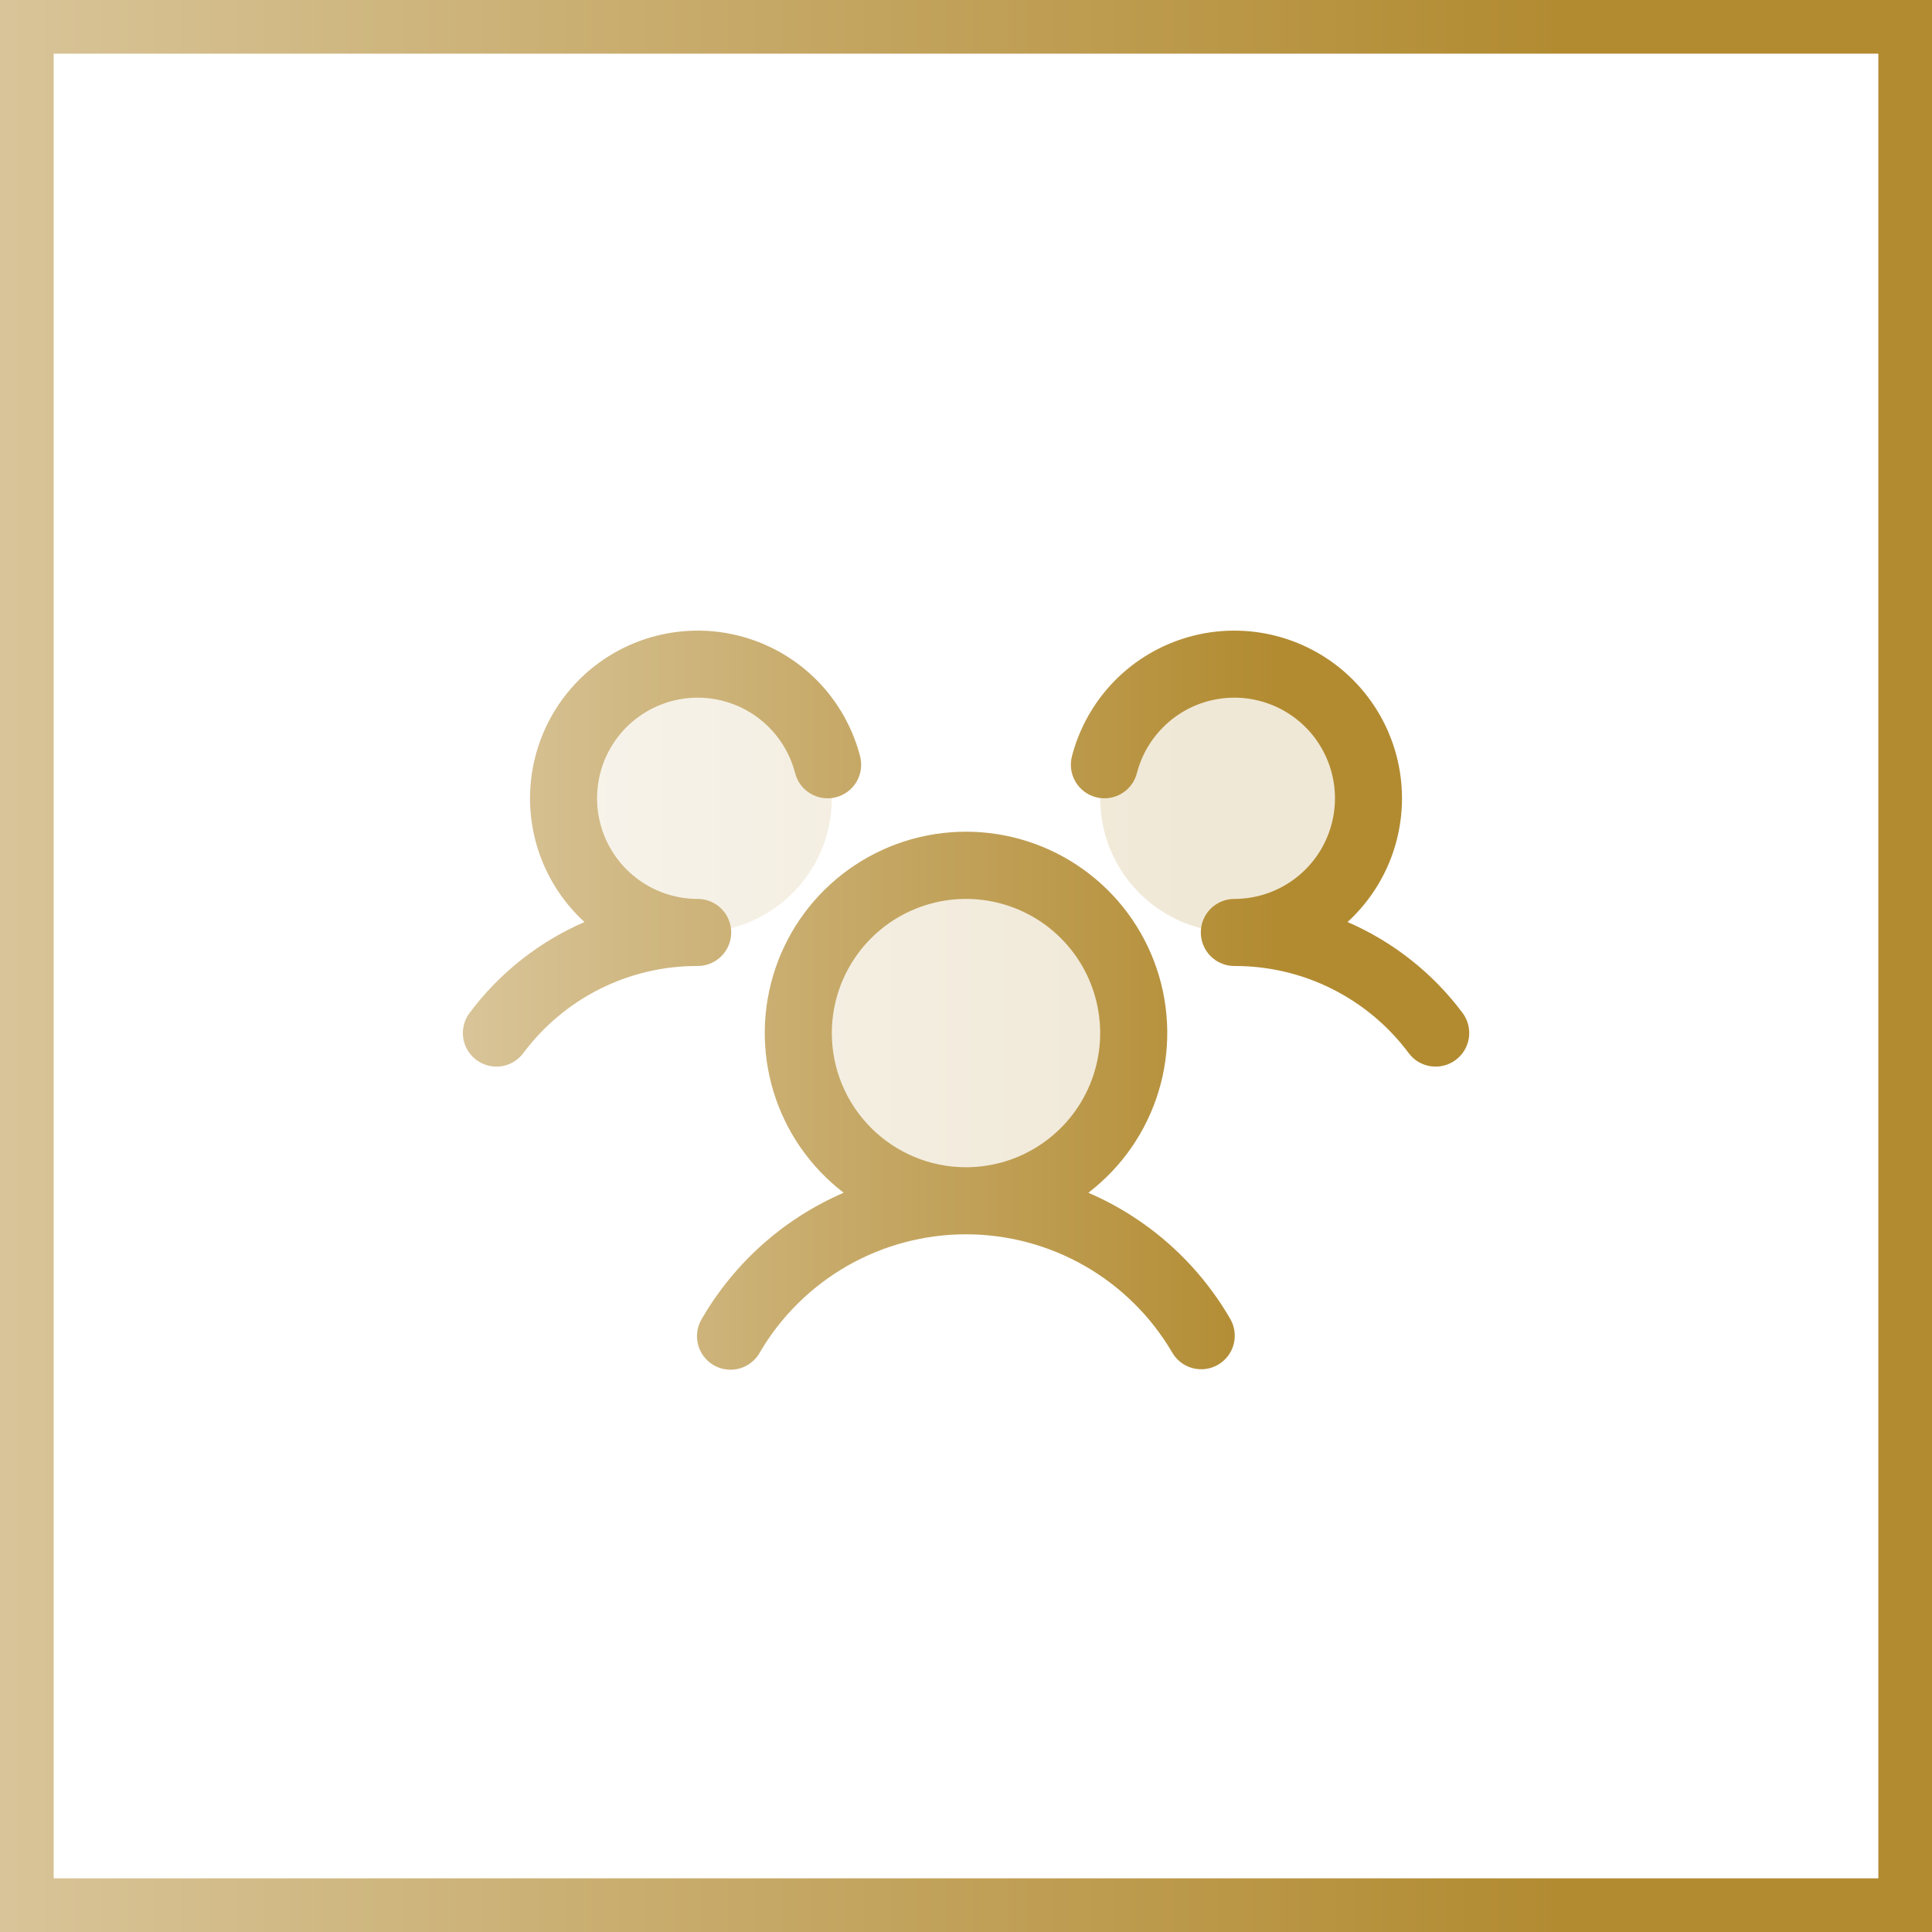 <svg width="72" height="72" viewBox="0 0 72 72" fill="none" xmlns="http://www.w3.org/2000/svg">
<rect x="0" y="0" width="72" height="72" fill="#333333" stroke="none"/>
<rect x="1" y="1" width="70" height="70" fill="white"/>
<rect x="1" y="1" width="70" height="70" stroke="url(#paint0_linear_7008_277)" stroke-width="2"/>
<path opacity="0.2" d="M42.25 38.5C42.25 39.736 41.883 40.944 41.197 41.972C40.51 43 39.534 43.801 38.392 44.274C37.25 44.747 35.993 44.871 34.781 44.63C33.568 44.389 32.455 43.794 31.581 42.919C30.706 42.045 30.111 40.932 29.87 39.719C29.629 38.507 29.753 37.25 30.226 36.108C30.699 34.966 31.5 33.99 32.528 33.303C33.556 32.617 34.764 32.25 36 32.25C37.658 32.25 39.247 32.908 40.419 34.081C41.592 35.253 42.25 36.842 42.25 38.5ZM26 24.75C25.011 24.75 24.044 25.043 23.222 25.593C22.4 26.142 21.759 26.923 21.381 27.837C21.002 28.75 20.903 29.756 21.096 30.726C21.289 31.695 21.765 32.586 22.465 33.285C23.164 33.985 24.055 34.461 25.025 34.654C25.994 34.847 27 34.748 27.913 34.369C28.827 33.991 29.608 33.35 30.157 32.528C30.707 31.706 31 30.739 31 29.75C31 28.424 30.473 27.152 29.535 26.215C28.598 25.277 27.326 24.75 26 24.75ZM46 24.75C45.011 24.75 44.044 25.043 43.222 25.593C42.4 26.142 41.759 26.923 41.381 27.837C41.002 28.75 40.903 29.756 41.096 30.726C41.289 31.695 41.765 32.586 42.465 33.285C43.164 33.985 44.055 34.461 45.025 34.654C45.995 34.847 47 34.748 47.913 34.369C48.827 33.991 49.608 33.35 50.157 32.528C50.707 31.706 51 30.739 51 29.75C51 28.424 50.473 27.152 49.535 26.215C48.598 25.277 47.326 24.75 46 24.75Z" fill="url(#paint1_linear_7008_277)"/>
<path d="M54.251 39.5C54.119 39.599 53.97 39.67 53.811 39.711C53.652 39.752 53.486 39.761 53.324 39.737C53.161 39.714 53.005 39.659 52.864 39.576C52.722 39.492 52.599 39.381 52.501 39.25C51.747 38.237 50.766 37.416 49.637 36.851C48.508 36.287 47.263 35.995 46.001 36C45.669 36 45.351 35.868 45.117 35.634C44.882 35.4 44.751 35.081 44.751 34.75C44.751 34.419 44.882 34.1 45.117 33.866C45.351 33.632 45.669 33.5 46.001 33.5C46.702 33.5 47.389 33.303 47.984 32.932C48.579 32.561 49.059 32.03 49.367 31.401C49.676 30.771 49.802 30.067 49.731 29.369C49.66 28.672 49.394 28.008 48.965 27.453C48.535 26.899 47.959 26.476 47.301 26.233C46.643 25.989 45.93 25.936 45.243 26.077C44.556 26.219 43.923 26.55 43.415 27.034C42.907 27.517 42.545 28.133 42.369 28.812C42.328 28.971 42.256 29.121 42.157 29.252C42.059 29.383 41.935 29.494 41.794 29.577C41.652 29.661 41.496 29.715 41.333 29.738C41.17 29.761 41.005 29.752 40.846 29.711C40.687 29.67 40.537 29.598 40.406 29.499C40.275 29.4 40.164 29.277 40.081 29.135C39.998 28.994 39.943 28.837 39.92 28.675C39.897 28.512 39.906 28.346 39.947 28.188C40.191 27.246 40.651 26.374 41.29 25.641C41.93 24.908 42.732 24.335 43.632 23.967C44.532 23.599 45.506 23.445 46.475 23.52C47.445 23.594 48.384 23.893 49.218 24.394C50.052 24.895 50.757 25.584 51.278 26.406C51.798 27.227 52.12 28.159 52.217 29.127C52.314 30.094 52.184 31.072 51.838 31.98C51.491 32.889 50.937 33.704 50.219 34.361C51.919 35.097 53.397 36.265 54.505 37.748C54.604 37.88 54.675 38.03 54.716 38.189C54.756 38.349 54.765 38.514 54.741 38.677C54.718 38.84 54.662 38.996 54.578 39.137C54.494 39.279 54.382 39.402 54.251 39.5ZM45.832 49.125C45.919 49.267 45.977 49.426 46.002 49.591C46.027 49.756 46.019 49.924 45.978 50.086C45.937 50.248 45.864 50.4 45.763 50.533C45.662 50.666 45.536 50.777 45.391 50.861C45.247 50.944 45.087 50.998 44.921 51.019C44.756 51.039 44.588 51.027 44.427 50.982C44.266 50.936 44.116 50.859 43.986 50.755C43.855 50.651 43.747 50.522 43.668 50.375C42.88 49.042 41.759 47.937 40.414 47.17C39.069 46.403 37.548 45.999 36 45.999C34.452 45.999 32.93 46.403 31.585 47.17C30.241 47.937 29.119 49.042 28.332 50.375C28.254 50.524 28.146 50.656 28.015 50.763C27.885 50.87 27.734 50.949 27.572 50.996C27.41 51.043 27.241 51.057 27.073 51.036C26.906 51.016 26.744 50.962 26.599 50.878C26.453 50.793 26.325 50.68 26.224 50.545C26.123 50.411 26.05 50.257 26.01 50.093C25.97 49.929 25.963 49.759 25.991 49.593C26.018 49.426 26.079 49.267 26.169 49.125C27.381 47.043 29.229 45.404 31.441 44.45C30.196 43.497 29.282 42.178 28.825 40.678C28.369 39.178 28.394 37.573 28.897 36.088C29.4 34.603 30.356 33.313 31.63 32.4C32.904 31.486 34.433 30.995 36.001 30.995C37.568 30.995 39.097 31.486 40.371 32.4C41.645 33.313 42.601 34.603 43.104 36.088C43.607 37.573 43.632 39.178 43.176 40.678C42.719 42.178 41.805 43.497 40.56 44.45C42.772 45.404 44.62 47.043 45.832 49.125ZM36.001 43.5C36.989 43.5 37.956 43.207 38.778 42.657C39.601 42.108 40.241 41.327 40.62 40.413C40.998 39.5 41.097 38.494 40.904 37.525C40.712 36.555 40.235 35.664 39.536 34.965C38.837 34.265 37.946 33.789 36.976 33.596C36.006 33.403 35.001 33.502 34.087 33.881C33.173 34.259 32.392 34.9 31.843 35.722C31.294 36.544 31 37.511 31 38.5C31 39.826 31.527 41.098 32.465 42.035C33.403 42.973 34.674 43.5 36.001 43.5ZM27.25 34.75C27.25 34.419 27.119 34.1 26.884 33.866C26.65 33.632 26.332 33.5 26 33.5C25.299 33.5 24.612 33.303 24.017 32.932C23.422 32.561 22.942 32.03 22.634 31.401C22.325 30.771 22.199 30.067 22.27 29.369C22.341 28.672 22.607 28.008 23.036 27.453C23.466 26.899 24.042 26.476 24.7 26.233C25.358 25.989 26.071 25.936 26.758 26.077C27.445 26.219 28.078 26.55 28.586 27.034C29.094 27.517 29.456 28.133 29.632 28.812C29.715 29.134 29.922 29.409 30.207 29.577C30.493 29.746 30.834 29.794 31.155 29.711C31.476 29.628 31.751 29.421 31.92 29.135C32.088 28.85 32.136 28.509 32.054 28.188C31.81 27.246 31.35 26.374 30.711 25.641C30.071 24.908 29.269 24.335 28.369 23.967C27.469 23.599 26.495 23.445 25.525 23.52C24.556 23.594 23.616 23.893 22.783 24.394C21.949 24.895 21.244 25.584 20.723 26.406C20.203 27.227 19.881 28.159 19.784 29.127C19.686 30.094 19.817 31.072 20.163 31.98C20.51 32.889 21.064 33.704 21.782 34.361C20.084 35.098 18.608 36.265 17.5 37.748C17.301 38.014 17.216 38.347 17.262 38.675C17.309 39.004 17.485 39.3 17.75 39.499C18.015 39.698 18.348 39.784 18.677 39.737C19.005 39.691 19.301 39.515 19.5 39.25C20.254 38.237 21.235 37.416 22.363 36.851C23.492 36.287 24.738 35.995 26 36C26.332 36 26.65 35.868 26.884 35.634C27.119 35.4 27.25 35.081 27.25 34.75Z" fill="url(#paint2_linear_7008_277)"/>
<defs>
<linearGradient id="paint0_linear_7008_277" x1="-0.799" y1="36" x2="72.803" y2="36" gradientUnits="userSpaceOnUse">
<stop stop-color="#D9C59A"/>
<stop offset="0.8" stop-color="#B28B31"/>
</linearGradient>
<linearGradient id="paint1_linear_7008_277" x1="20.667" y1="34.75" x2="51.334" y2="34.75" gradientUnits="userSpaceOnUse">
<stop stop-color="#D9C59A"/>
<stop offset="0.8" stop-color="#B28B31"/>
</linearGradient>
<linearGradient id="paint2_linear_7008_277" x1="16.834" y1="37.273" x2="55.172" y2="37.273" gradientUnits="userSpaceOnUse">
<stop stop-color="#D9C59A"/>
<stop offset="0.8" stop-color="#B28B31"/>
</linearGradient>
</defs>
</svg>
